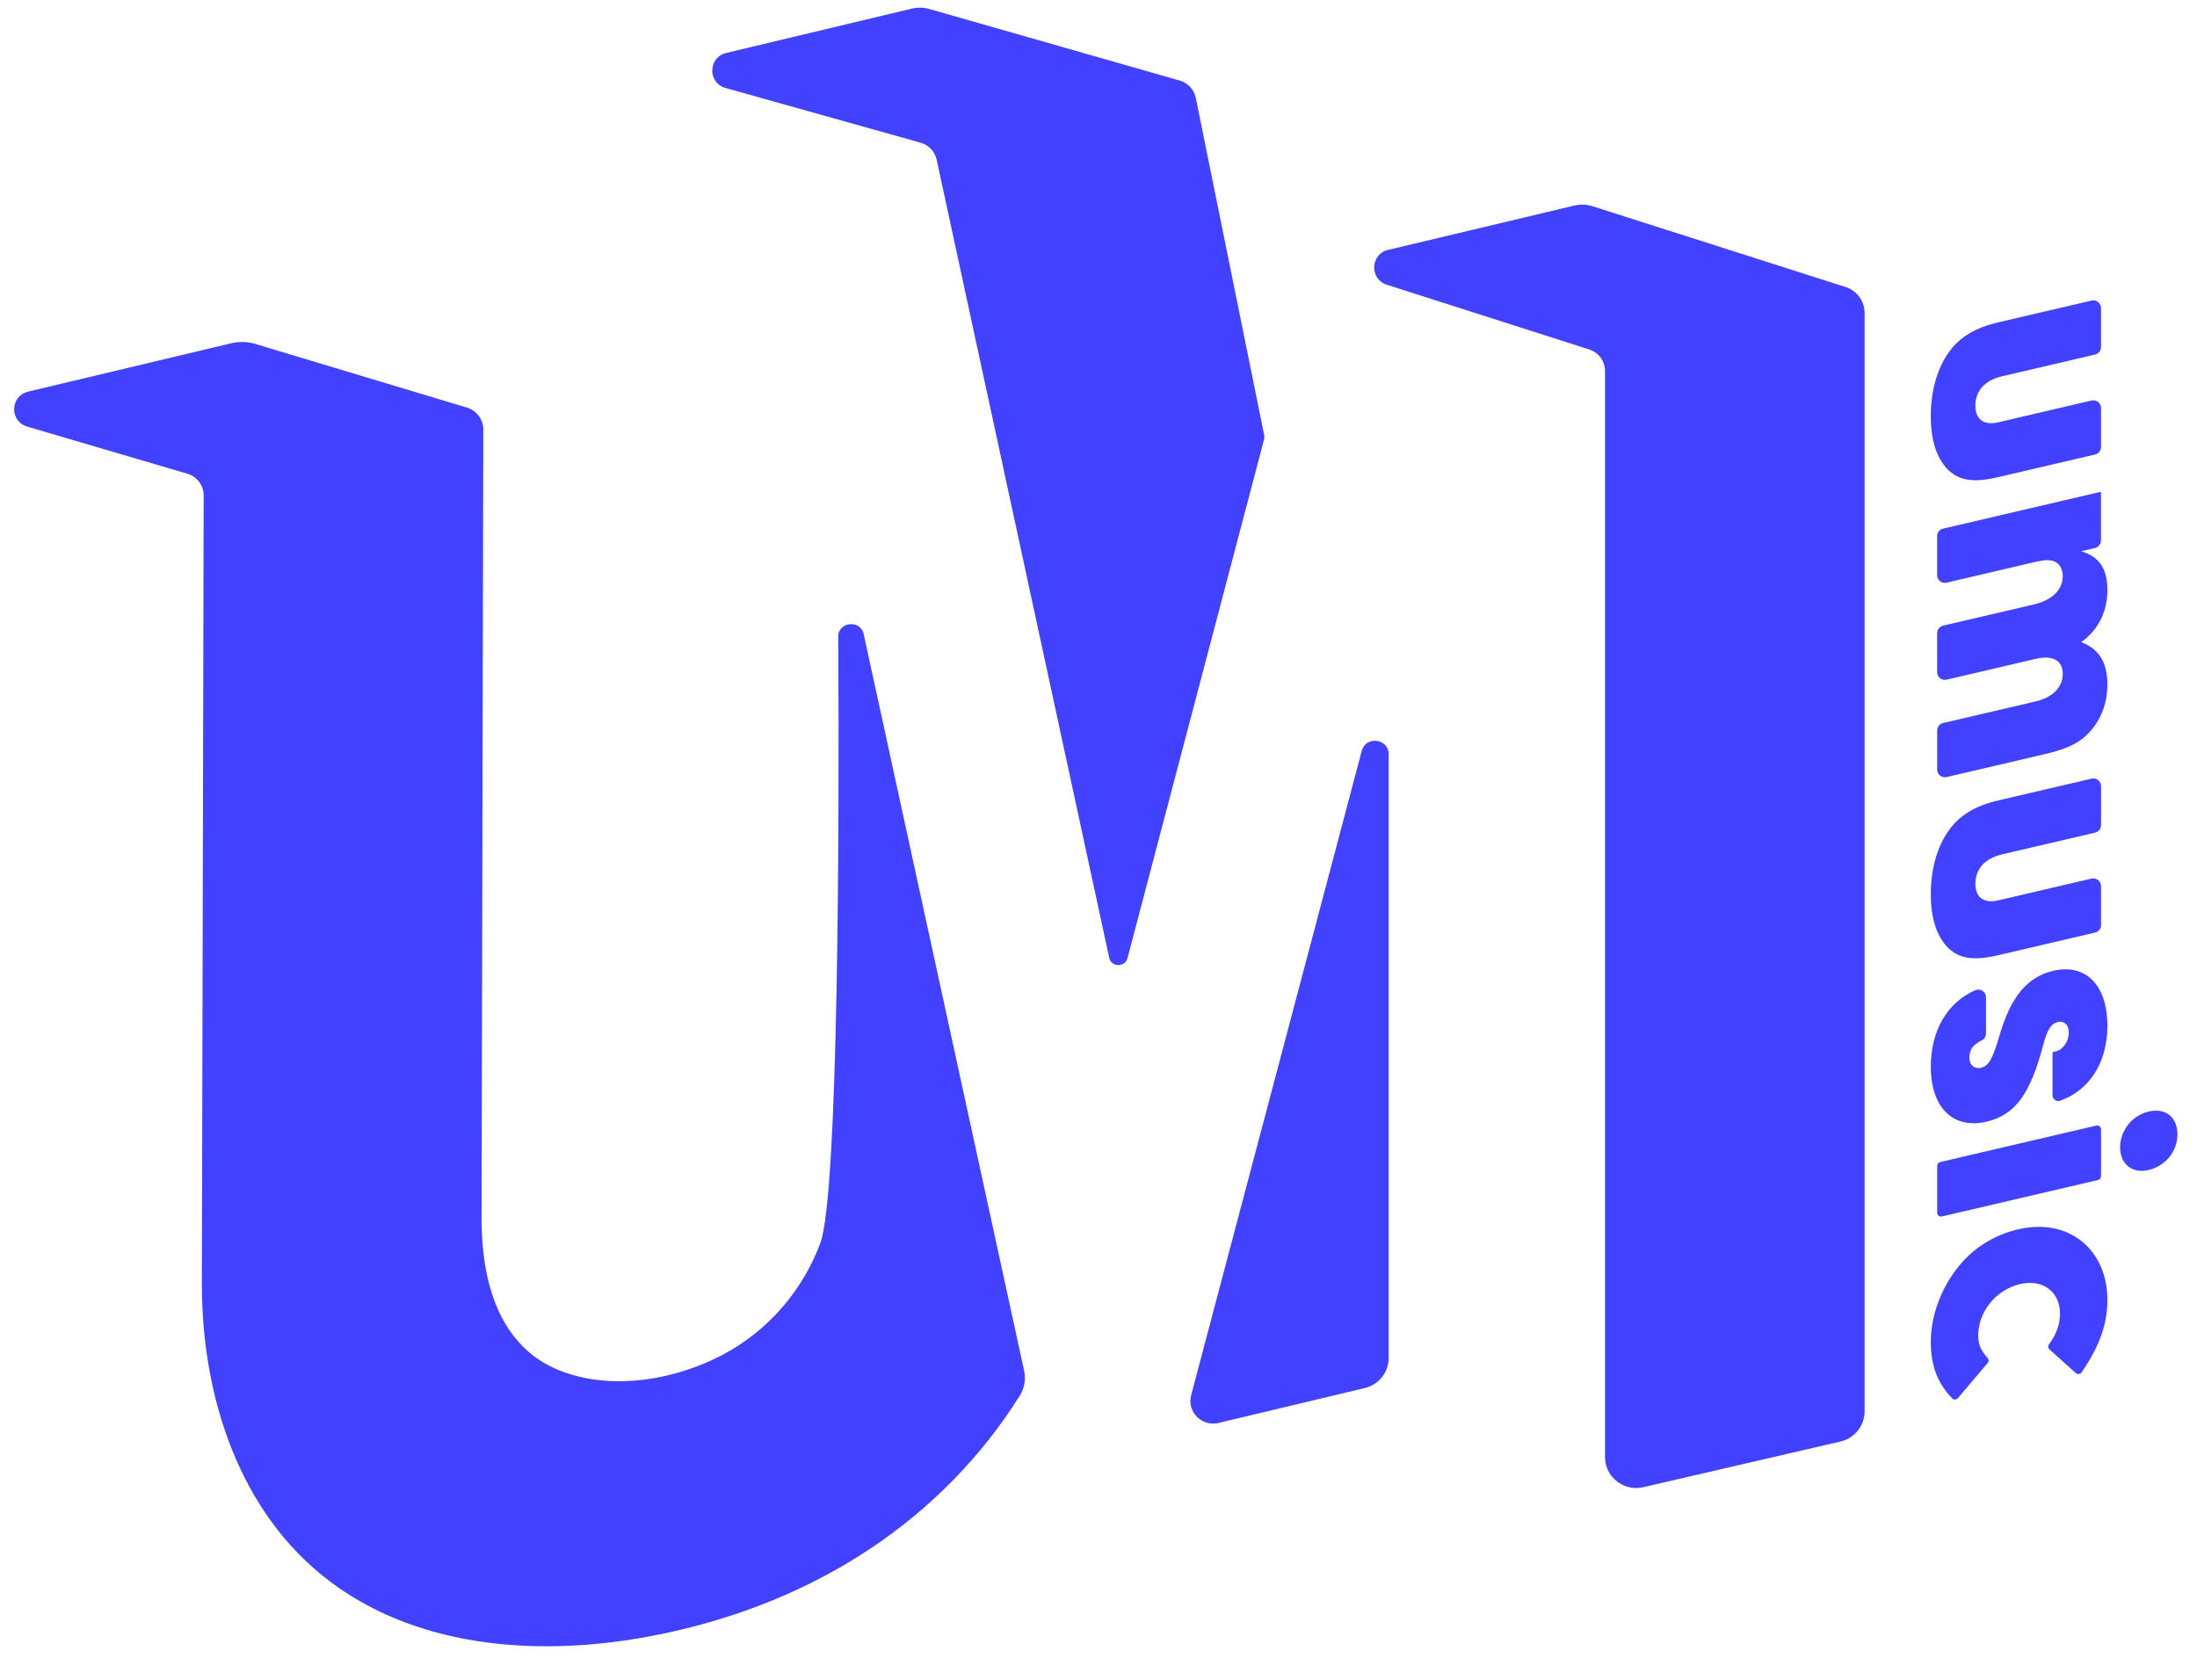 <?xml version="1.0" encoding="UTF-8"?>
<!DOCTYPE svg PUBLIC '-//W3C//DTD SVG 1.0//EN'
          'http://www.w3.org/TR/2001/REC-SVG-20010904/DTD/svg10.dtd'>
<svg height="1031" viewBox="0 0 1347.56 1031.31" width="1348" xmlns="http://www.w3.org/2000/svg" xmlns:xlink="http://www.w3.org/1999/xlink"
><path d="M1221.64,259.79c1.3,0,2.71-0.18,4.24-0.53l57.37-13.4c0.37-0.08,0.74-0.13,1.09-0.13 c2.54,0,4.73,2.05,4.73,4.71v23.99c0,2.18-1.51,4.08-3.66,4.58l-59.54,13.9c-5.36,1.25-9.9,1.88-13.85,1.88 c-7.4,0-12.67-2.23-17.21-6.81c-6.73-7.07-10.21-17.99-10.21-32.61c0-15.28,3.91-29.25,11.08-39.12 c6.51-9.27,16.29-15.1,30.19-18.34l57.37-13.4c0.37-0.09,0.73-0.13,1.09-0.13c2.54,0,4.73,2.05,4.73,4.71v23.99 c0,2.18-1.51,4.08-3.66,4.58l-57.16,13.35c-10.42,2.44-16.29,8.9-16.29,17.98C1211.97,255.94,1215.52,259.79,1221.64,259.79 L1221.64,259.79z M1221.63,553.24c1.3,0,2.72-0.17,4.24-0.53l57.37-13.4c0.37-0.08,0.74-0.12,1.1-0.12c2.54,0,4.73,2.05,4.73,4.7 v23.99c0,2.18-1.51,4.08-3.66,4.58l-59.54,13.91c-5.36,1.25-9.9,1.88-13.84,1.88c-7.4,0-12.68-2.23-17.21-6.81 c-6.73-7.07-10.21-17.99-10.21-32.6c0-15.28,3.91-29.25,11.08-39.13c6.51-9.27,16.29-15.09,30.19-18.34l57.37-13.39 c0.37-0.09,0.74-0.13,1.1-0.13c2.54,0,4.73,2.05,4.73,4.7v23.99c0,2.18-1.51,4.08-3.66,4.58l-57.16,13.35 c-10.42,2.43-16.29,8.9-16.29,17.97C1211.97,549.39,1215.52,553.24,1221.63,553.24L1221.63,553.24z M1292.98,362.28 c0,13.06-5.65,24.57-16.08,31.88c11.08,4.28,16.08,12.41,16.08,26.36c0,9.75-3.04,19.09-8.91,26.44 c-6.51,8.16-13.9,12.32-29.1,15.87l-60.63,14.16c-0.37,0.08-0.74,0.12-1.1,0.12c-2.55,0-4.73-2.05-4.73-4.71v-23.99 c0-2.18,1.51-4.08,3.65-4.58l56.94-13.3c10.2-2.38,16.5-8.72,16.5-16.91c0-6.47-3.93-9.96-10.62-9.96c-1.78,0-3.74,0.25-5.89,0.75 l-54.77,12.79c-0.37,0.09-0.74,0.13-1.1,0.13c-2.54,0-4.73-2.05-4.73-4.7v-24c0-2.18,1.51-4.08,3.65-4.58l55.86-13.04 c11.08-2.59,17.59-8.99,17.59-17.39c0-3.99-1.73-7.35-4.77-8.85c-1.43-0.6-2.82-0.92-4.61-0.92c-2.01,0-4.53,0.4-8.21,1.26 l-53.68,12.54c-0.37,0.08-0.74,0.13-1.1,0.13c-2.55,0-4.73-2.05-4.73-4.71v-23.99c0-2.18,1.51-4.08,3.65-4.58l96.9-22.63v29.93 c0,2.19-1.51,4.08-3.66,4.58l-8.51,1.99C1287.98,341.74,1292.98,348.99,1292.98,362.28L1292.98,362.28z M1264.02,675.65 c-0.39,0.14-0.78,0.21-1.17,0.21c-1.87,0-3.54-1.55-3.54-3.55v-26.46l1.96-0.46c4.56-1.07,8.03-6.09,8.03-11.62 c0-4.04-2.13-6.58-5.25-6.58c-0.47,0-0.97,0.06-1.48,0.18c-4.13,0.96-6.52,4.62-8.91,13.82c-8.03,30.66-17.37,43.25-34.96,47.36 c-2.74,0.64-5.36,0.95-7.85,0.95c-16,0-26.25-12.96-26.25-34.62c0-22.28,10.16-39.56,27.26-47.02c0.62-0.27,1.26-0.4,1.88-0.4 c2.5,0,4.75,2.03,4.75,4.73v22.23c0,1.8-1.06,3.43-2.68,4.23c-5.4,2.7-7.53,5.69-7.53,10.69c0,3.81,2.25,6.27,5.51,6.27 c0.53,0,1.08-0.06,1.66-0.2c4.57-1.06,6.95-4.94,11.3-19.69c6.95-23.98,17.16-36.12,33.01-39.81c2.63-0.61,5.14-0.91,7.53-0.91 c15.72,0,25.7,13.03,25.7,34.56C1292.98,652.05,1282.25,669.12,1264.02,675.65L1264.02,675.65z M1318.17,718.23 c-1.45,0.34-2.84,0.5-4.16,0.5c-8.51,0-14.16-6.73-13.08-16.79c0.96-8.97,7.39-16.67,16.09-19.27c2.03-0.61,3.96-0.9,5.76-0.9 c7.87,0,13.2,5.55,13.2,14.58C1335.98,706.77,1328.6,715.79,1318.17,718.23L1318.17,718.23z M1287.24,724.34l-95.81,22.38 c-0.18,0.04-0.37,0.07-0.55,0.07c-1.27,0-2.36-1.03-2.36-2.36v-28.82c0-1.1,0.76-2.04,1.83-2.3l95.89-22.39 c0.18-0.04,0.36-0.06,0.53-0.06c1.24,0,2.3,1,2.3,2.29v28.9C1289.07,723.15,1288.32,724.1,1287.24,724.34L1287.24,724.34z M1277.15,842.42c-0.46,0.68-1.21,1.03-1.97,1.03c-0.56,0-1.13-0.2-1.59-0.61l-16.13-14.49c-0.92-0.82-1.02-2.19-0.3-3.17 c4.7-6.39,6.72-12.27,6.72-18.98c0-11.28-7.66-18.69-18.48-18.69c-1.93,0-3.96,0.24-6.06,0.73c-14.55,3.39-25.63,16.83-25.63,31.45 c0,5.44,1.44,9.08,5.79,13.91c0.78,0.86,0.78,2.17,0.03,3.05l-18.29,21.59c-0.47,0.56-1.15,0.85-1.83,0.85 c-0.6,0-1.2-0.22-1.65-0.69c-9.13-9.35-13.15-20.24-13.15-34.79c0-15.28,5.86-31.71,15.85-44.67c9.5-12.59,23.06-21.08,38.6-24.51 c4.06-0.9,8.01-1.33,11.78-1.33c24.66,0,42.36,18.39,42.13,45.36C1292.85,813.25,1288.07,826.42,1277.15,842.42L1277.15,842.42z M625.44,856.78c-45.93,73.08-122.87,127.71-225.9,147.45c-20.93,4-42.73,6.33-64.51,6.33c-45.09,0-90.12-9.98-127.38-35.77 c-58.35-40.38-82.59-111.38-84.09-179.5c-0.05-2.36-0.08-4.73-0.08-7.1l1.1-484.06c0.02-6.09-3.97-11.48-9.83-13.3l-98.61-29 c-10.86-3.37-10.34-18.79,0.73-21.43l124.76-29.71c2.15-0.52,4.34-0.77,6.52-0.77c2.82,0,5.64,0.42,8.36,1.27l129.71,39.02 c5.95,1.85,9.99,7.33,9.97,13.51l-1.04,484.14c0,14.37,1.4,27.4,4.26,38.87c6.51,26.17,20.43,44.54,41.57,53.68 c12.03,5.17,25.18,7.46,38.5,7.46c22.32,0,45.11-6.42,63.94-16.42c27.63-14.68,48.72-39.16,59.6-68.27 c11.04-29.55,11.75-251.37,11.04-372.06c0-0.46-0.01-0.93-0.01-1.39c0.61-4.26,4.3-6.61,7.97-6.61c3.19,0,6.36,1.77,7.52,5.59 l0.05,0.21l98.53,452.43C629.27,846.64,628.34,852.19,625.44,856.78L625.44,856.78z M775.43,269.57l-83.81,318.38 c-0.69,2.98-3.16,4.45-5.62,4.45c-2.53,0-5.07-1.55-5.68-4.63L574.45,98.04c-1.06-4.89-4.69-8.85-9.51-10.35L444.59,53.93 c-10.86-3.36-10.34-18.78,0.72-21.43L559.2,5.29c1.62-0.39,3.28-0.59,4.94-0.59c2.12,0,4.24,0.32,6.28,0.95l153.51,43.89 c4.88,1.51,8.55,5.55,9.56,10.53l41.98,207.08C775.63,267.95,775.61,268.77,775.43,269.57L775.43,269.57z M1129.17,884.87 l-121.02,28.03c-1.48,0.34-2.95,0.51-4.39,0.51c-10.27,0-19.1-8.28-19.1-19.01V227.74c0-6.08-3.98-11.45-9.82-13.26l-123.99-39.66 c-10.86-3.37-10.34-18.8,0.73-21.43l114.14-27.19c1.61-0.39,3.26-0.58,4.91-0.58c2.12,0,4.24,0.32,6.28,0.95l155.29,49.58 c7.01,2.19,11.77,8.63,11.77,15.91v674.28C1143.96,875.2,1137.83,882.86,1129.17,884.87L1129.17,884.87z M837.2,852.06l-89.74,21.4 c-1.13,0.27-2.25,0.4-3.33,0.4c-8.84,0-15.88-8.39-13.49-17.44l104.7-395.49c1.12-4.25,4.57-6.22,8.04-6.22 c4.24,0,8.49,2.96,8.49,8.34v370.53C851.87,842.36,845.81,850.01,837.2,852.06L837.2,852.06z" fill="#4141ff"
/></svg
>

